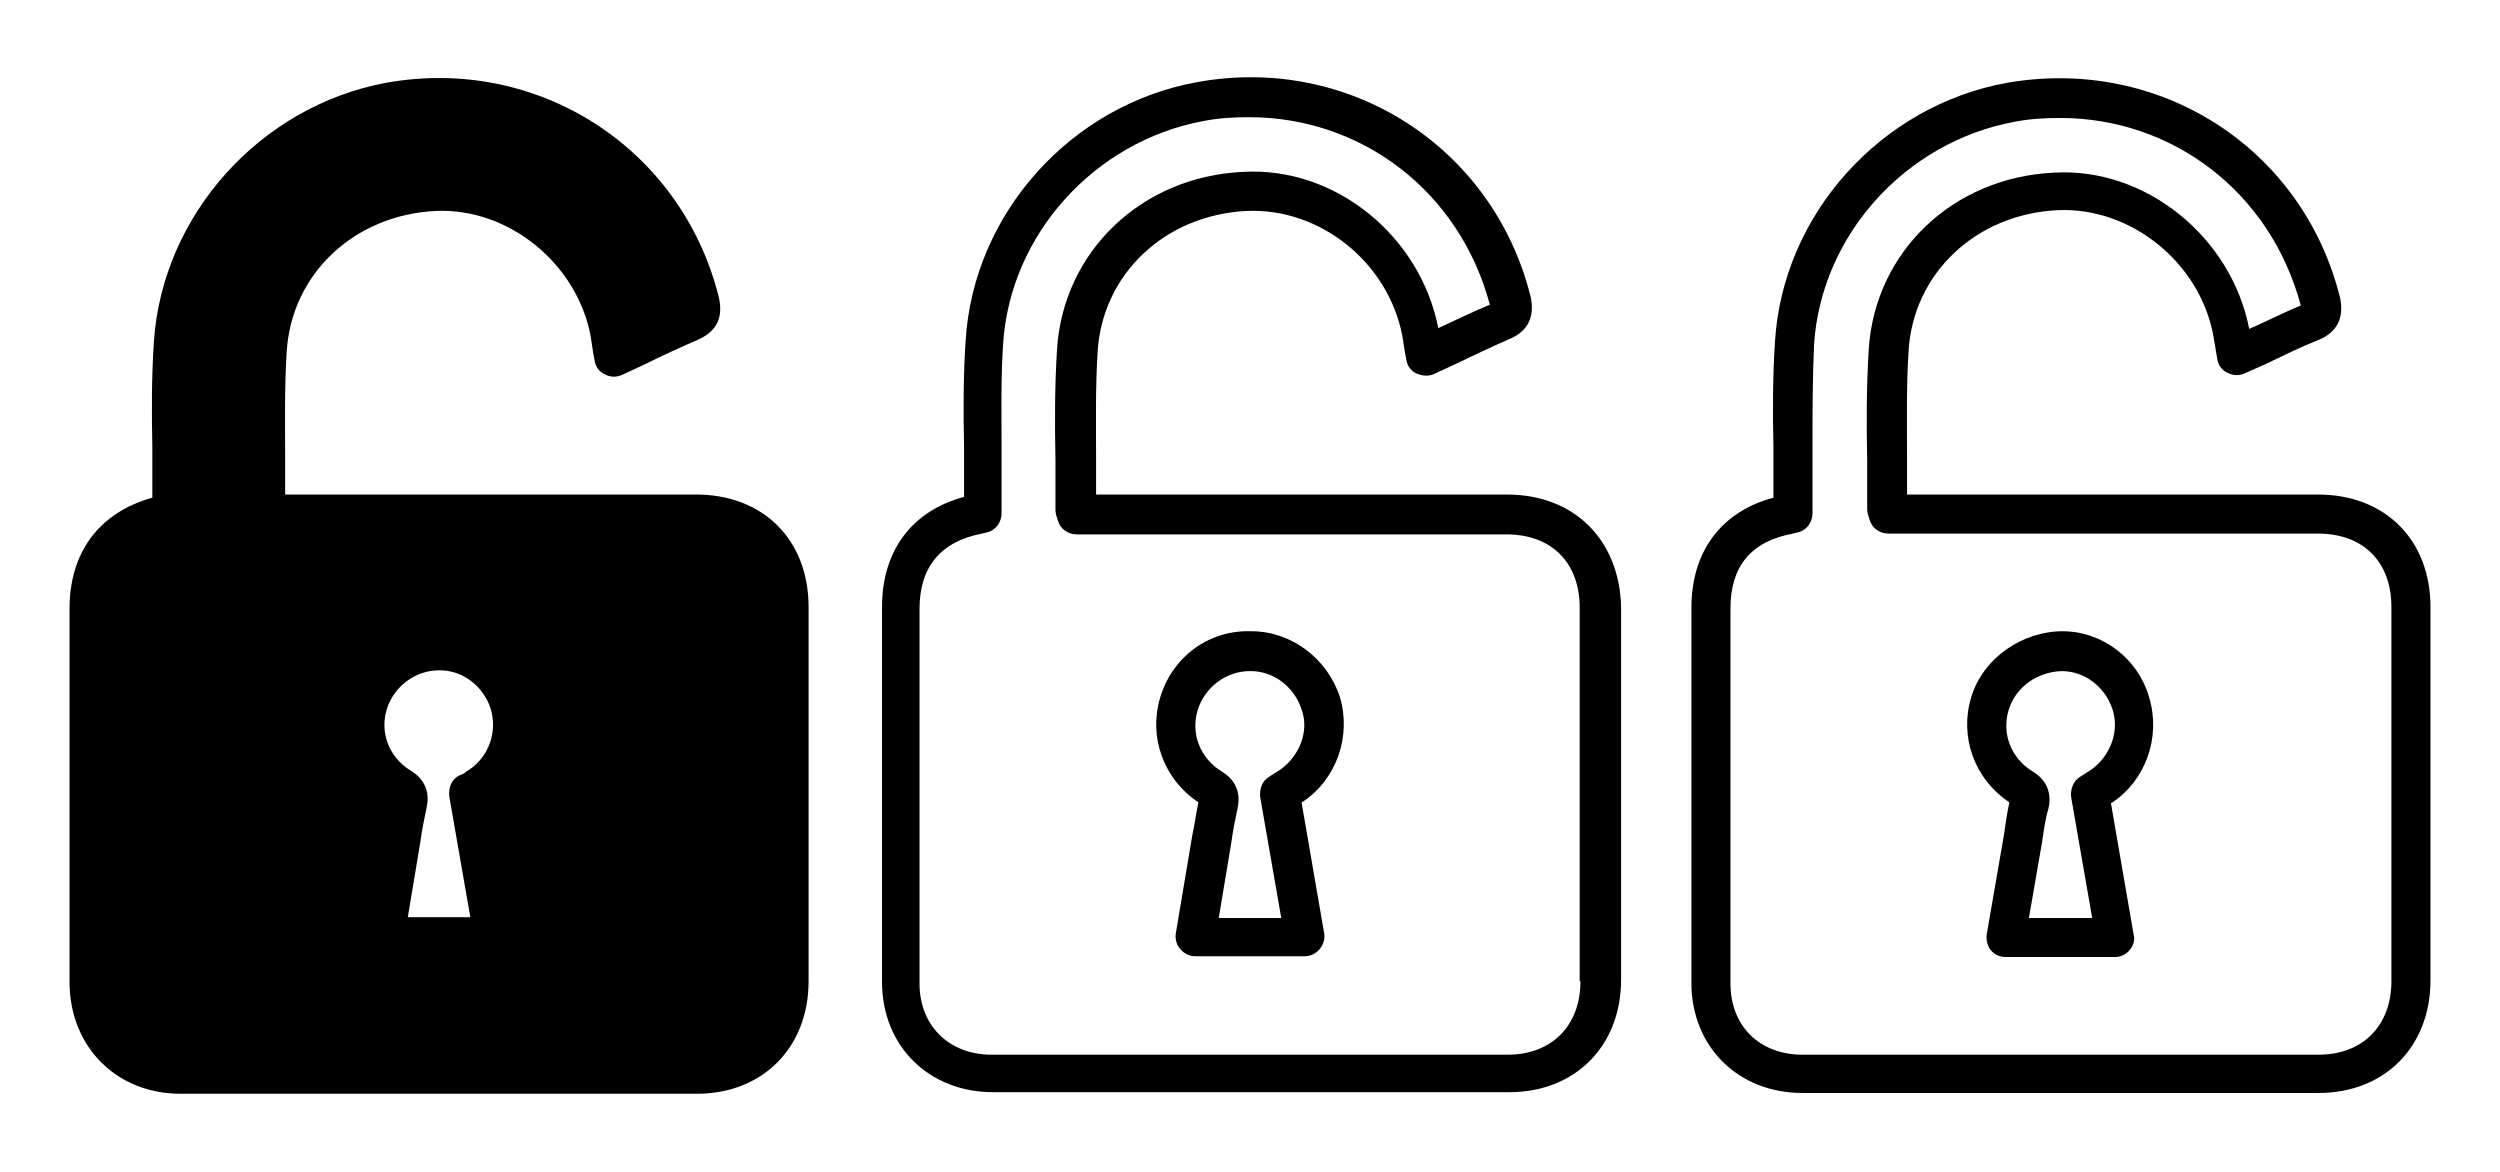 <?xml version="1.0" encoding="utf-8"?>
<!-- Generator: Adobe Illustrator 27.2.0, SVG Export Plug-In . SVG Version: 6.00 Build 0)  -->
<svg version="1.1" id="Calque_1" xmlns="http://www.w3.org/2000/svg" xmlns:xlink="http://www.w3.org/1999/xlink" x="0px" y="0px"
	 viewBox="0 0 32 15" style="enable-background:new 0 0 32 15;" xml:space="preserve">
<g>
	<path d="M8.91,6.33l-3.55,0l-1.71,0c0-0.15,0-0.3,0-0.45c0-0.45-0.01-0.92,0.02-1.38c0.06-0.99,0.86-1.75,1.91-1.8
		C6.5,2.66,7.38,3.36,7.56,4.3c0.01,0.06,0.02,0.13,0.03,0.2l0.02,0.11c0.01,0.08,0.06,0.15,0.13,0.18C7.81,4.83,7.89,4.83,7.96,4.8
		l0.28-0.13C8.48,4.55,8.7,4.45,8.93,4.35C9.18,4.24,9.26,4.06,9.2,3.8C8.72,1.89,6.88,0.71,4.94,1.06
		C3.33,1.36,2.08,2.75,1.97,4.37C1.94,4.82,1.94,5.28,1.95,5.72c0,0.2,0,0.41,0,0.61v0.04C1.27,6.56,0.89,7.07,0.89,7.79l0,4.8
		C0.9,13.4,1.49,14,2.31,14h6.61c0.84,0,1.43-0.59,1.43-1.44V7.77C10.35,6.91,9.77,6.33,8.91,6.33z M5.94,9.9L5.87,9.93
		c-0.09,0.05-0.13,0.15-0.12,0.26l0.27,1.55H5.22l0.16-0.96c0.02-0.15,0.05-0.3,0.08-0.44c0.07-0.3-0.14-0.44-0.21-0.48
		c-0.27-0.17-0.39-0.48-0.3-0.78c0.09-0.29,0.36-0.5,0.67-0.5c0,0,0.01,0,0.01,0c0.3,0,0.56,0.21,0.65,0.49
		c0.09,0.29-0.02,0.61-0.27,0.78C5.99,9.86,5.96,9.88,5.94,9.9z"/>
	<path d="M16.02,8.08c-0.56-0.02-1.02,0.34-1.17,0.85c-0.15,0.5,0.04,1.04,0.49,1.34c-0.03,0.14-0.05,0.29-0.08,0.43l-0.21,1.25
		c-0.01,0.07,0.01,0.15,0.06,0.2c0.05,0.06,0.12,0.09,0.19,0.09h1.4c0.07,0,0.14-0.03,0.19-0.09c0.05-0.06,0.07-0.13,0.06-0.2
		l-0.29-1.68c0.01,0,0.01-0.01,0.02-0.01c0.43-0.29,0.62-0.84,0.47-1.34C16.99,8.43,16.53,8.08,16.02,8.08z M16.39,9.85
		c-0.03,0.02-0.05,0.03-0.08,0.05l-0.06,0.04c-0.09,0.05-0.13,0.15-0.12,0.26l0.27,1.55H15.6l0.16-0.96
		c0.02-0.15,0.05-0.3,0.08-0.44c0.07-0.3-0.14-0.44-0.21-0.48c-0.27-0.17-0.39-0.48-0.3-0.78c0.09-0.29,0.36-0.5,0.67-0.5
		c0,0,0.01,0,0.01,0c0.3,0,0.56,0.21,0.65,0.49C16.76,9.35,16.64,9.67,16.39,9.85z"/>
	<path d="M19.29,6.33l-3.55,0l-1.71,0c0-0.15,0-0.3,0-0.45c0-0.45-0.01-0.92,0.02-1.38c0.06-0.99,0.86-1.75,1.91-1.8
		c0.94-0.04,1.81,0.66,1.99,1.6c0.01,0.06,0.02,0.13,0.03,0.19l0.02,0.11c0.01,0.08,0.06,0.15,0.13,0.18s0.15,0.04,0.22,0.01
		l0.28-0.13c0.23-0.11,0.46-0.22,0.69-0.32c0.24-0.1,0.33-0.29,0.27-0.55c-0.48-1.91-2.32-3.09-4.26-2.74
		c-1.62,0.29-2.87,1.68-2.97,3.31c-0.03,0.45-0.03,0.91-0.02,1.35c0,0.2,0,0.41,0,0.61v0.04c-0.67,0.18-1.05,0.69-1.05,1.41l0,4.8
		c0,0.82,0.6,1.41,1.42,1.41h6.61c0.84,0,1.43-0.59,1.43-1.44V7.77C20.73,6.91,20.15,6.33,19.29,6.33z M20.23,12.56
		c0,0.57-0.37,0.94-0.93,0.94h-6.61c-0.54,0-0.92-0.37-0.92-0.91l0-4.8c0-0.53,0.27-0.86,0.8-0.96c0.01,0,0.07-0.02,0.08-0.02
		c0.1-0.03,0.17-0.13,0.17-0.24V6.34c0-0.21,0-0.41,0-0.62c0-0.43-0.01-0.88,0.02-1.32c0.09-1.4,1.17-2.59,2.56-2.85
		c0.2-0.04,0.4-0.05,0.59-0.05c1.43,0,2.69,0.94,3.08,2.4c-0.22,0.09-0.44,0.2-0.66,0.3c-0.23-1.18-1.32-2.07-2.5-2
		c-1.3,0.06-2.3,1.02-2.38,2.27c-0.03,0.47-0.03,0.95-0.02,1.42c0,0.21,0,0.42,0,0.64c0,0.05,0.02,0.1,0.03,0.13
		c0.03,0.11,0.13,0.18,0.24,0.18l1.95,0l3.55,0c0.58,0,0.94,0.36,0.94,0.94V12.56z"/>
	<path d="M26.4,8.08c-0.51,0-1.02,0.34-1.17,0.85c-0.15,0.5,0.04,1.04,0.49,1.34c-0.03,0.14-0.05,0.28-0.07,0.42l-0.22,1.27
		c-0.01,0.07,0.01,0.15,0.05,0.2c0.05,0.06,0.12,0.09,0.19,0.09h1.4c0.07,0,0.14-0.03,0.19-0.09c0.05-0.06,0.07-0.13,0.05-0.2
		l-0.29-1.68c0.01,0,0.01-0.01,0.02-0.01c0.43-0.29,0.62-0.84,0.47-1.34C27.37,8.43,26.91,8.08,26.4,8.08z M26.77,9.85
		c-0.03,0.02-0.06,0.04-0.14,0.09c-0.09,0.05-0.13,0.16-0.12,0.26l0.27,1.55h-0.81l0.17-0.98c0.02-0.14,0.04-0.29,0.08-0.42
		c0.07-0.3-0.14-0.44-0.21-0.48c-0.27-0.17-0.39-0.48-0.3-0.78c0.09-0.3,0.37-0.49,0.68-0.5c0.3,0,0.56,0.21,0.65,0.49
		C27.13,9.35,27.02,9.67,26.77,9.85z"/>
	<path d="M29.67,6.33l-3.55,0l-1.71,0c0-0.15,0-0.3,0-0.45c0-0.46-0.01-0.93,0.02-1.39c0.06-0.99,0.86-1.75,1.91-1.8
		c0.93-0.04,1.81,0.66,1.99,1.6c0.01,0.06,0.02,0.12,0.03,0.18l0.02,0.12c0.01,0.08,0.06,0.15,0.13,0.18
		c0.07,0.04,0.15,0.04,0.22,0.01L29,4.66c0.23-0.11,0.45-0.22,0.68-0.31c0.24-0.1,0.33-0.29,0.27-0.55
		c-0.48-1.91-2.31-3.08-4.26-2.74c-1.61,0.29-2.87,1.68-2.97,3.31c-0.03,0.45-0.03,0.91-0.02,1.35c0,0.2,0,0.41,0,0.61v0.04
		c-0.67,0.18-1.05,0.69-1.05,1.41l0,4.8c0,0.82,0.6,1.41,1.42,1.41h6.61c0.84,0,1.43-0.59,1.43-1.44V7.77
		C31.11,6.91,30.53,6.33,29.67,6.33z M30.61,12.56c0,0.57-0.37,0.94-0.93,0.94h-6.61c-0.55,0-0.92-0.37-0.92-0.91l0-4.8
		c0-0.54,0.26-0.86,0.8-0.96c0.01,0,0.07-0.02,0.08-0.02c0.1-0.03,0.17-0.13,0.17-0.24V6.34c0-0.21,0-0.41,0-0.62
		c0-0.43,0-0.88,0.02-1.31c0.09-1.4,1.17-2.59,2.56-2.85c0.2-0.04,0.4-0.05,0.59-0.05c1.43,0,2.69,0.94,3.08,2.4
		c-0.22,0.09-0.43,0.2-0.66,0.3c-0.23-1.18-1.33-2.07-2.5-2C25,2.27,24,3.22,23.92,4.47c-0.03,0.48-0.03,0.96-0.02,1.42
		c0,0.21,0,0.42,0,0.63c0,0.05,0.02,0.09,0.03,0.13c0.03,0.11,0.13,0.18,0.24,0.18l1.95,0l3.55,0c0.58,0,0.94,0.36,0.94,0.94V12.56z
		"/>
</g>
</svg>
